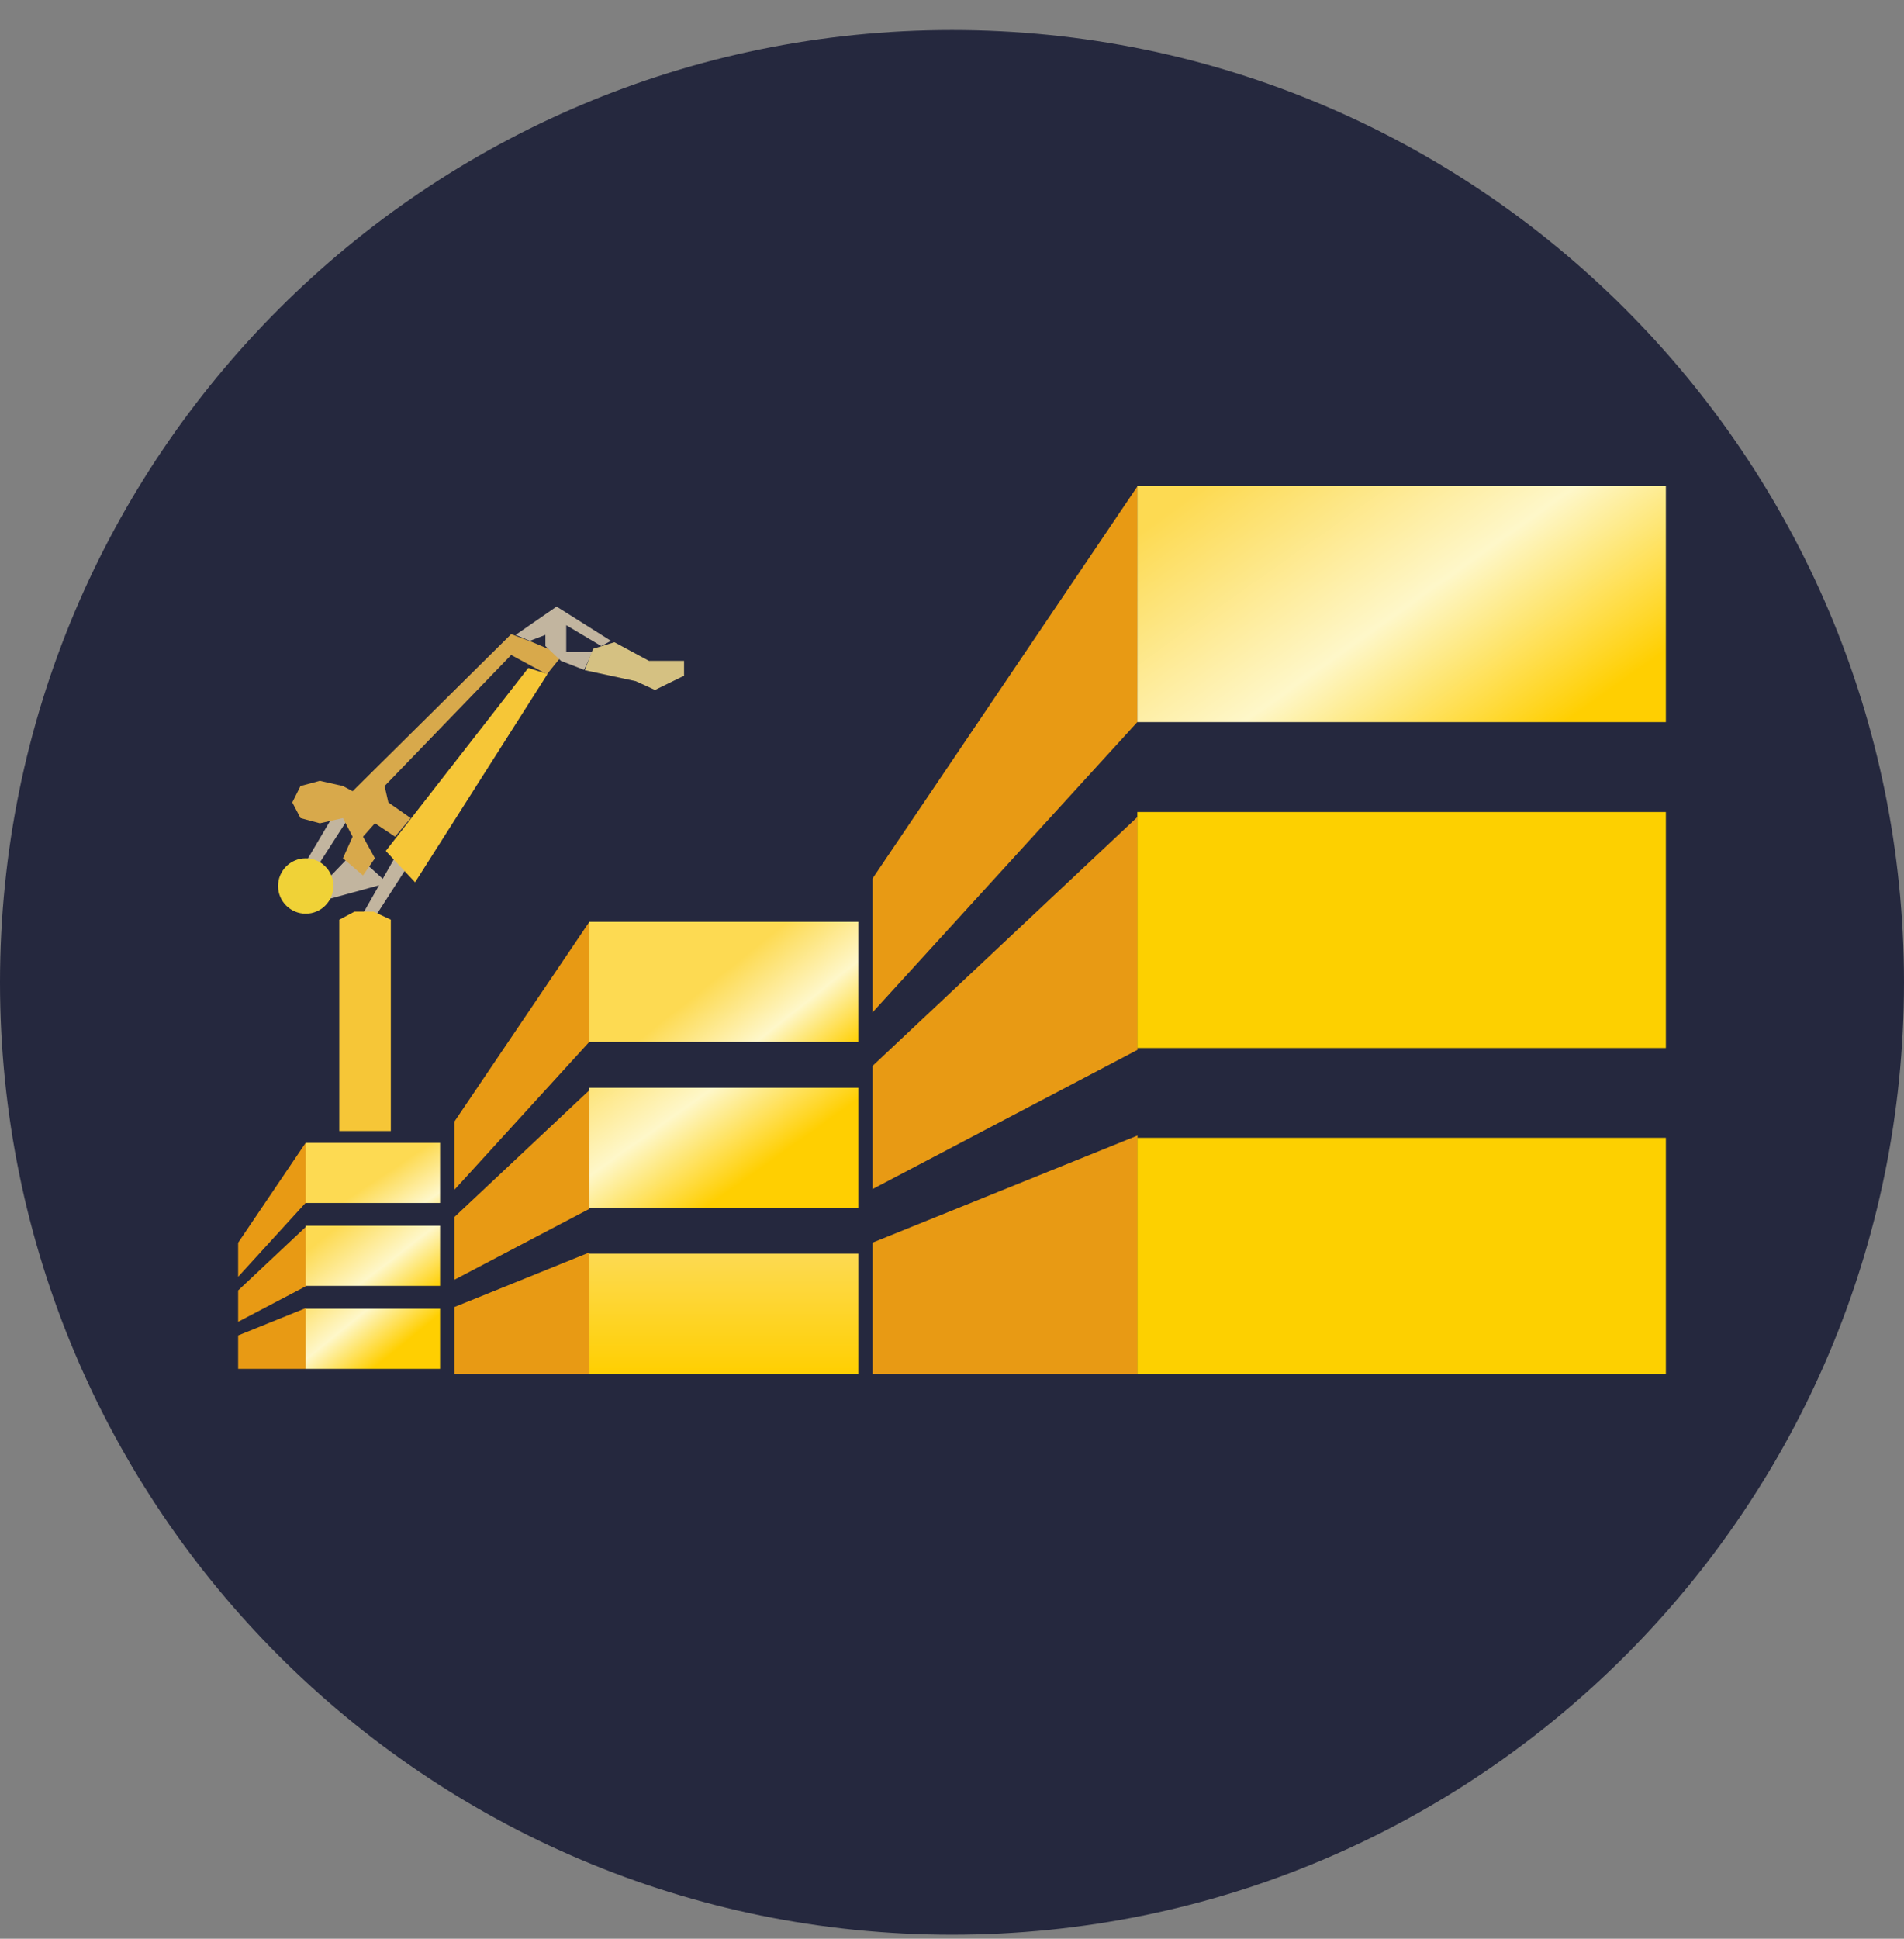 <svg width="56" height="57" viewBox="0 0 56 57" fill="none" xmlns="http://www.w3.org/2000/svg">
<rect x="0" y="0" width="56" height="57" fill="#808080" stroke="none"/>
<g clip-path="url(#clip0_778_1095)">
<path d="M56 28.883C56 13.419 43.464 0.883 28 0.883C12.536 0.883 0 13.419 0 28.883C0 44.347 12.536 56.883 28 56.883C43.464 56.883 56 44.347 56 28.883Z" fill="#25283E"/>
<path d="M33.457 21.222V14.294L25.664 25.827V29.764L33.457 21.222Z" fill="#E89A14"/>
<path d="M33.457 30.866V24.017L25.664 31.338V34.959L33.457 30.866Z" fill="#E89A14"/>
<path d="M33.457 40.392V33.385L25.664 36.534V40.392H33.457Z" fill="#E89A14"/>
<path d="M17.332 30.632V27.105L13.364 32.977V34.981L17.332 30.632Z" fill="#E89A14"/>
<path d="M17.332 35.542V32.055L13.364 35.782V37.626L17.332 35.542Z" fill="#E89A14"/>
<path d="M17.332 40.392V36.824L13.364 38.428V40.392H17.332Z" fill="#E89A14"/>
<path d="M9.605 25.88L10.395 25.058L11.395 25.961L9.686 26.428L9.605 25.88Z" fill="#C2B59F"/>
<path d="M8.988 35.365V33.602L7.004 36.537V37.539L8.988 35.365Z" fill="#E89A14"/>
<path d="M8.988 37.82V36.076L7.004 37.94V38.862L8.988 37.82Z" fill="#E89A14"/>
<path d="M8.988 40.245V38.461L7.004 39.263V40.245H8.988Z" fill="#E89A14"/>
<path d="M48.996 14.292H33.451V21.23H48.996V14.292Z" fill="url(#paint0_linear_778_1095)"/>
<path d="M25.243 27.104H17.328V30.636H25.243V27.104Z" fill="url(#paint1_linear_778_1095)"/>
<path d="M12.943 33.602H8.986V35.368H12.943V33.602Z" fill="url(#paint2_linear_778_1095)"/>
<path d="M48.996 23.874H33.451V30.812H48.996V23.874Z" fill="#FDD000"/>
<path d="M25.243 31.982H17.328V35.515H25.243V31.982Z" fill="url(#paint3_linear_778_1095)"/>
<path d="M12.943 36.039H8.986V37.805H12.943V36.039Z" fill="url(#paint4_linear_778_1095)"/>
<path d="M48.996 33.453H33.451V40.392H48.996V33.453Z" fill="#FDD000"/>
<path d="M25.243 36.859H17.328V40.392H25.243V36.859Z" fill="url(#paint5_linear_778_1095)"/>
<path d="M8.992 25.348L9.831 23.929L10.234 24.074L9.331 25.477L8.992 25.348Z" fill="#C2B59F"/>
<path d="M10.701 26.815L11.637 25.17L11.943 25.541L11.04 26.944L10.701 26.815Z" fill="#C2B59F"/>
<path d="M12.943 38.478H8.986V40.245H12.943V38.478Z" fill="url(#paint6_linear_778_1095)"/>
<path d="M11.495 33.254H9.979V27.04L10.425 26.802H10.989L11.495 27.04V33.254Z" fill="#F6C637"/>
<path d="M11.346 25.019L12.208 25.94L16.103 19.816L15.538 19.638L11.346 25.019Z" fill="#F6C637"/>
<path d="M11.027 24.205L11.619 24.599L12.079 24.052L11.422 23.592L11.312 23.11L15.034 19.257L16.085 19.826L16.545 19.257L15.669 18.884L15.034 18.644L10.371 23.263L10.086 23.11L9.407 22.957L8.838 23.11L8.597 23.592L8.838 24.052L9.407 24.205L10.086 24.052L10.371 24.599L10.086 25.234L10.677 25.738L11.027 25.234L10.677 24.599L11.027 24.205Z" fill="#D8A94B"/>
<path d="M16.37 17.834L15.166 18.666L15.582 18.841L16.041 18.666V18.994L16.501 19.432L17.18 19.695L17.421 19.17H16.654V18.381L17.684 18.994L17.968 18.841L16.37 17.834Z" fill="#C2B59F"/>
<path d="M17.442 19.075L17.2 19.704L18.7 20.027L19.264 20.285L20.119 19.866V19.43H19.087L18.071 18.882L17.442 19.075Z" fill="#D5C182"/>
<circle cx="8.992" cy="26.049" r="0.814" fill="#F0D237"/>
</g>
<defs>
<linearGradient id="paint0_linear_778_1095" x1="36.293" y1="13.67" x2="43.124" y2="23.299" gradientUnits="userSpaceOnUse">
<stop stop-color="#FDDA52"/>
<stop offset="0.536" stop-color="#FEF7C9"/>
<stop offset="1" stop-color="#FFCF01"/>
</linearGradient>
<linearGradient id="paint1_linear_778_1095" x1="21.727" y1="28.236" x2="24.278" y2="31.446" gradientUnits="userSpaceOnUse">
<stop stop-color="#FDDA52"/>
<stop offset="0.536" stop-color="#FEF7C9"/>
<stop offset="1" stop-color="#FFCF01"/>
</linearGradient>
<linearGradient id="paint2_linear_778_1095" x1="11.711" y1="34.257" x2="13.097" y2="36.345" gradientUnits="userSpaceOnUse">
<stop stop-color="#FDDA52"/>
<stop offset="0.536" stop-color="#FEF7C9"/>
<stop offset="1" stop-color="#FFCF01"/>
</linearGradient>
<linearGradient id="paint3_linear_778_1095" x1="17.328" y1="30.705" x2="20.739" y2="35.515" gradientUnits="userSpaceOnUse">
<stop stop-color="#FDDA52"/>
<stop offset="0.536" stop-color="#FEF7C9"/>
<stop offset="1" stop-color="#FFCF01"/>
</linearGradient>
<linearGradient id="paint4_linear_778_1095" x1="10.189" y1="35.876" x2="12.16" y2="38.432" gradientUnits="userSpaceOnUse">
<stop stop-color="#FDDA52"/>
<stop offset="0.536" stop-color="#FEF7C9"/>
<stop offset="1" stop-color="#FFCF01"/>
</linearGradient>
<linearGradient id="paint5_linear_778_1095" x1="21.286" y1="36.859" x2="21.286" y2="40.392" gradientUnits="userSpaceOnUse">
<stop stop-color="#FDDA52"/>
<stop offset="1" stop-color="#FFCF01"/>
</linearGradient>
<linearGradient id="paint6_linear_778_1095" x1="8.986" y1="37.808" x2="10.964" y2="40.245" gradientUnits="userSpaceOnUse">
<stop stop-color="#FDDA52"/>
<stop offset="0.536" stop-color="#FEF7C9"/>
<stop offset="1" stop-color="#FFCF01"/>
</linearGradient>
<clipPath id="clip0_778_1095">
<rect width="56" height="56" fill="white" transform="translate(0 0.883)"/>
</clipPath>
</defs>
</svg>
